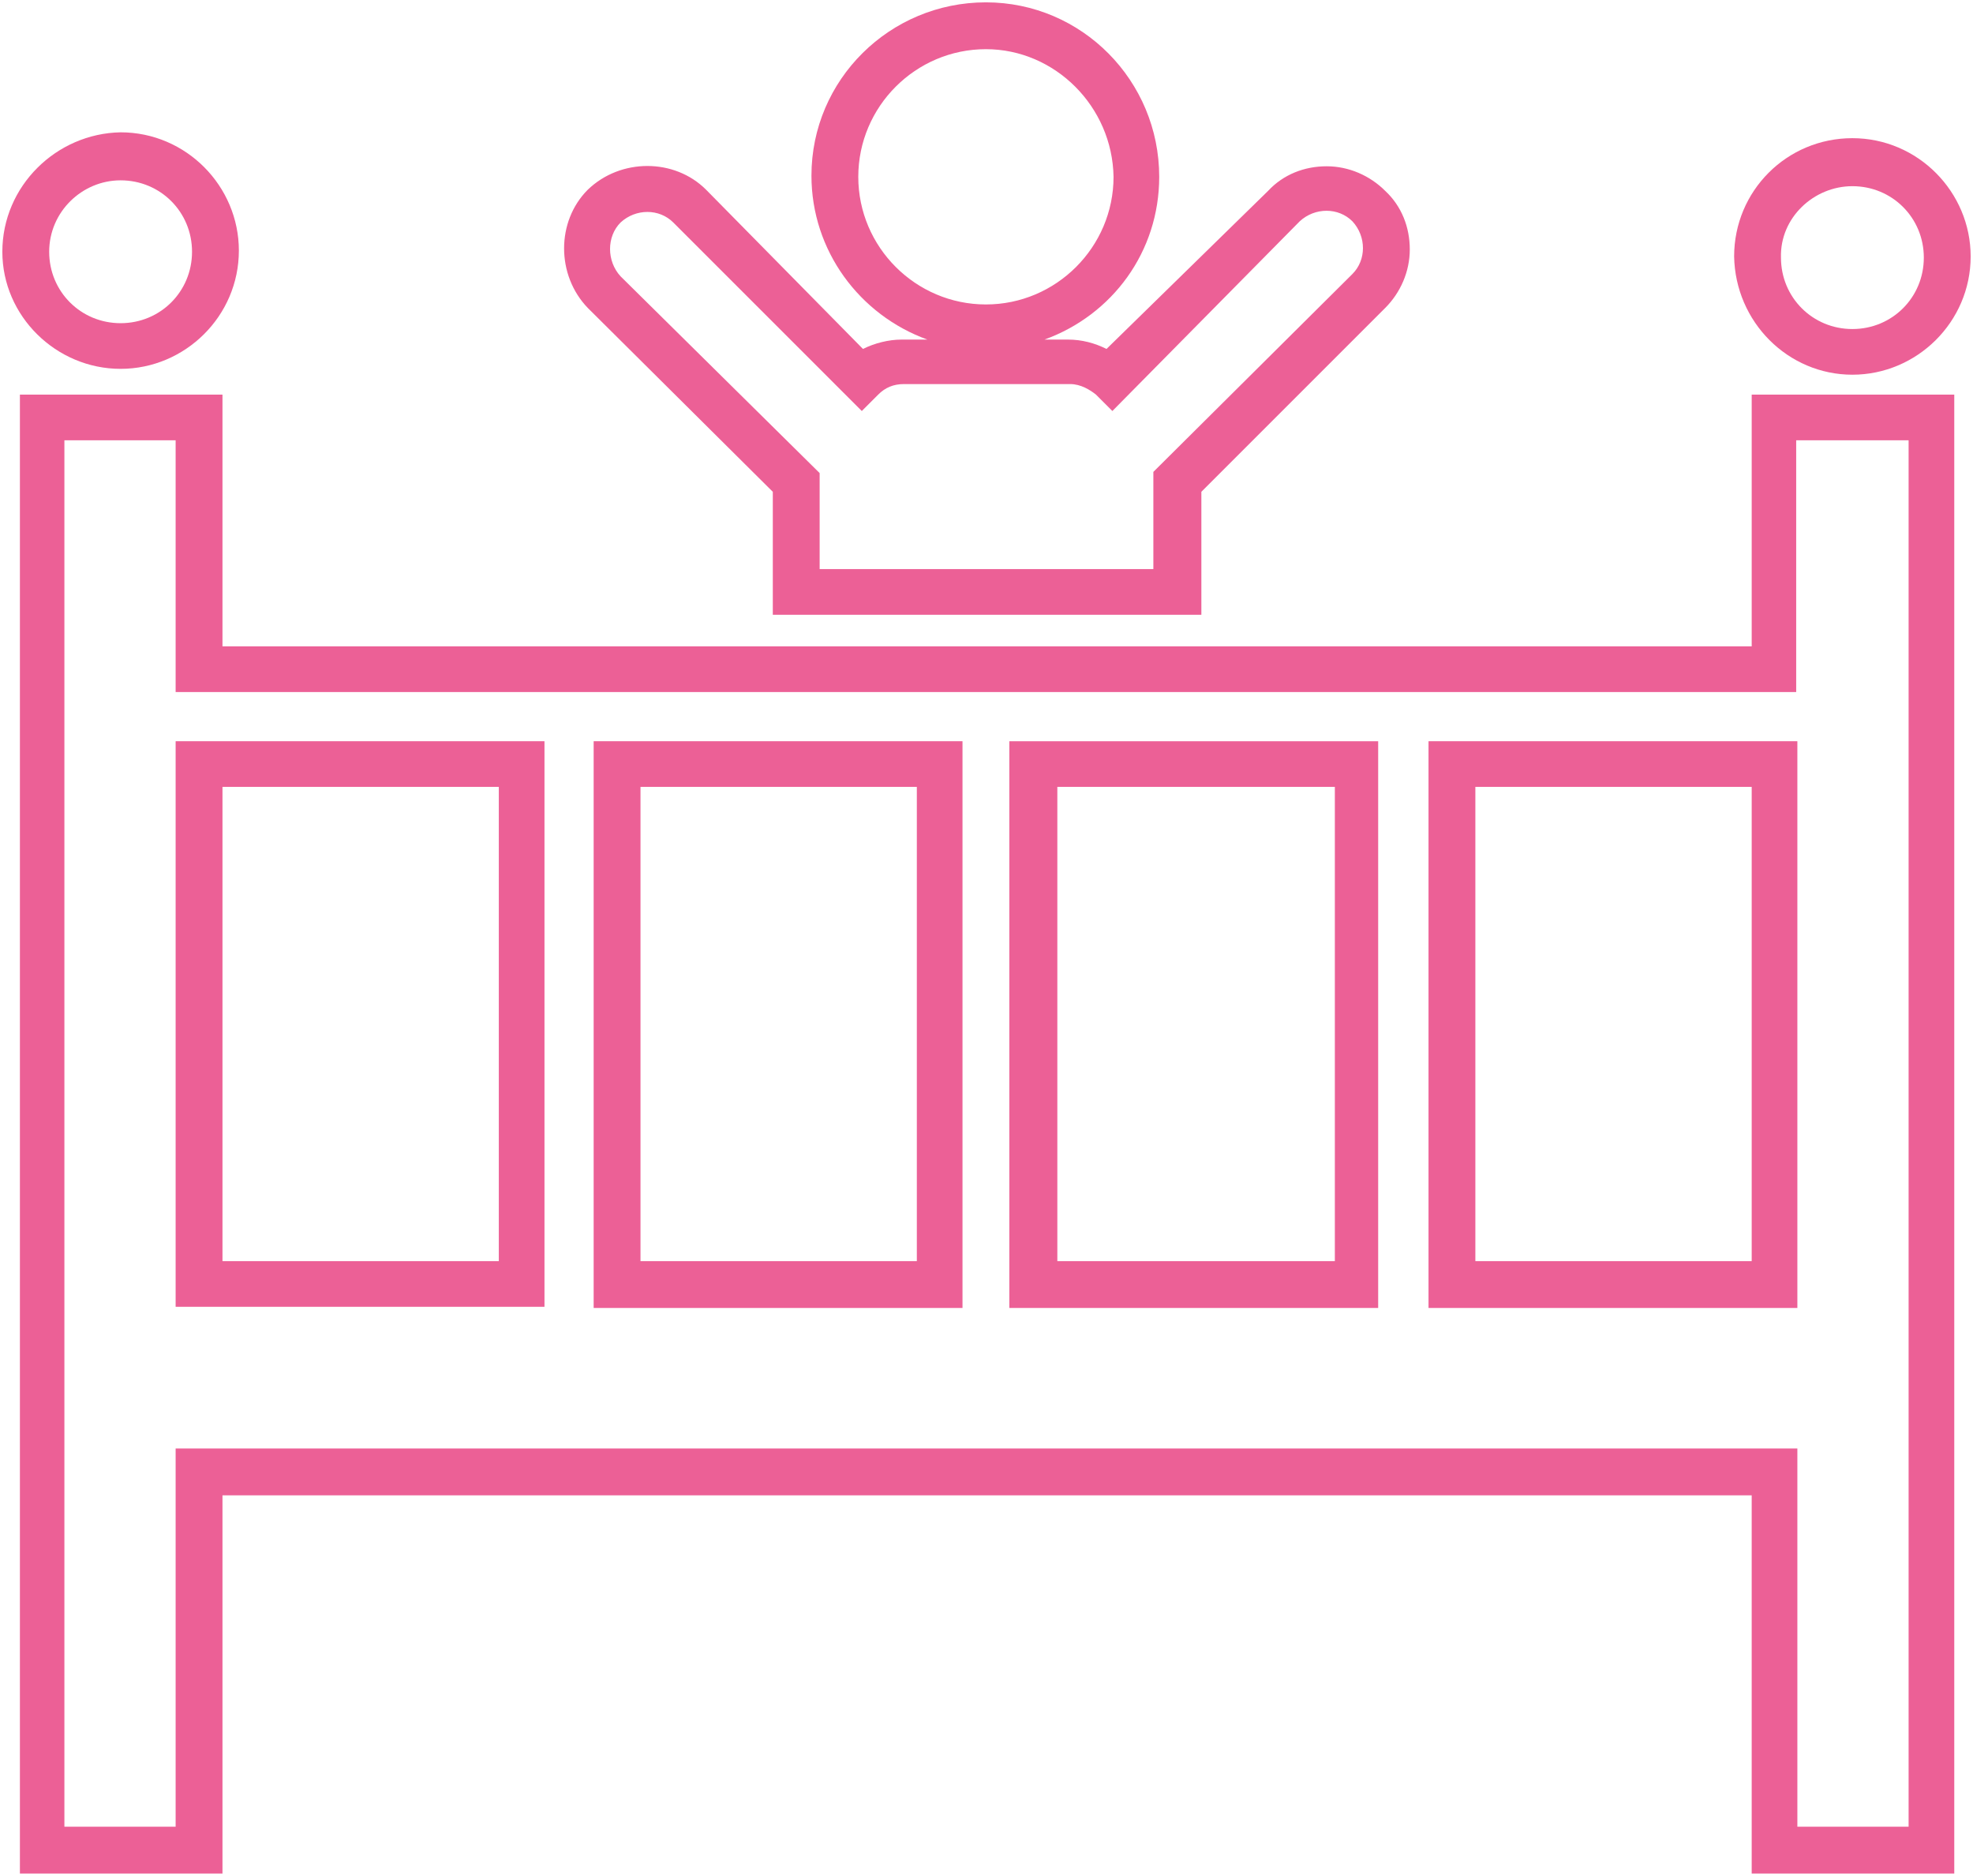 <?xml version="1.0" encoding="utf-8"?>
<!-- Generator: Adobe Illustrator 22.1.0, SVG Export Plug-In . SVG Version: 6.00 Build 0)  -->
<svg version="1.1" id="Laag_1" xmlns="http://www.w3.org/2000/svg" xmlns:xlink="http://www.w3.org/1999/xlink" x="0px" y="0px"
	 viewBox="0 0 168.5 160.2" style="enable-background:new 0 0 168.5 160.2;" xml:space="preserve">
<style type="text/css">
	.st0{display:none;}
	.st1{display:inline;}
	.st2{fill:none;stroke:#947F4E;stroke-width:2;}
	.st3{fill:none;stroke:#000000;stroke-width:2;}
	.st4{fill:#EC6096;}
</style>
<g id="Kader" class="st0">
	<g class="st1">
		<path class="st2" d="M168.3,149.7c0,7.9-6.4,14.2-14.2,14.2H14.5c-7.9,0-14.2-6.4-14.2-14.2V10.2C0.3,2.3,6.7-4,14.5-4H154
			c7.9,0,14.2,6.4,14.2,14.2v139.5H168.3z"/>
		<path class="st3" d="M136.1,26.7"/>
	</g>
</g>
<g>
	<path class="st4" d="M149.5,55.2H19V33.7H1.7V160H19v-32.3h130.6V160h17.3V33.7h-17.3V55.2z M153.5,37.6h9.5V156h-9.5v-32.3H15V156
		H5.5V37.6H15v21.5h138.4V37.6z"/>
	<path class="st4" d="M15,111.6h31.5V63.3H15V111.6z M19,67.2h23.6v40.5H19V67.2z"/>
	<path class="st4" d="M117.8,63.3H86.2v48.4h31.5V63.3z M114,107.7H90.3V67.2H114V107.7z"/>
	<path class="st4" d="M153.5,63.3H122v48.4h31.5V63.3z M149.5,107.7H126V67.2h23.6V107.7z"/>
	<path class="st4" d="M82.2,63.3H50.7v48.4h31.5V63.3z M78.2,107.7H54.7V67.2h23.6V107.7z"/>
	<path class="st4" d="M10.3,31.5c5.5,0,10.1-4.5,10.1-10.1c0-5.5-4.5-10.1-10.1-10.1C4.8,11.4,0.2,15.9,0.2,21.5
		C0.2,27,4.8,31.5,10.3,31.5z M10.3,15.4c3.4,0,6.1,2.7,6.1,6.1c0,3.4-2.7,6.1-6.1,6.1c-3.4,0-6.1-2.7-6.1-6.1
		C4.2,18.1,7,15.4,10.3,15.4z"/>
	<path class="st4" d="M158.2,32c5.5,0,10.1-4.5,10.1-10.1c0-5.5-4.5-10.1-10.1-10.1c-5.6,0-10.1,4.5-10.1,10.1
		C148.2,27.5,152.7,32,158.2,32z M158.2,15.9c3.4,0,6.1,2.7,6.1,6.1c0,3.4-2.7,6.1-6.1,6.1c-3.4,0-6.1-2.7-6.1-6.1
		C152,18.6,154.9,15.9,158.2,15.9z"/>
	<path class="st4" d="M66,42v10.5h36.6V42l15.7-15.7c1.3-1.3,2.1-3.1,2.1-5c0-1.9-0.7-3.7-2.1-5c-1.3-1.3-3.1-2.1-5-2.1
		s-3.7,0.7-5,2.1L94.5,29.8c-1-0.5-2.1-0.8-3.3-0.8h-2C95,26.9,99,21.5,99,15.1c0-8.2-6.6-14.9-14.8-14.9S69.3,6.8,69.3,15
		c0,6.4,4.1,11.9,9.9,14H77c-1.1,0-2.3,0.3-3.3,0.8L60.3,16.2c-2.7-2.7-7.3-2.7-10.1,0c-2.7,2.7-2.7,7.3,0,10.1L66,42z M73.3,15.1
		c0-6,4.9-10.9,10.9-10.9c5.9,0,10.8,4.9,10.9,10.9c0,6-4.9,10.9-10.9,10.9S73.3,21.1,73.3,15.1z M53,19c1.3-1.2,3.3-1.2,4.5,0
		l16.1,16.1l1.4-1.4c0.6-0.6,1.3-0.9,2.2-0.9h14.2c0.9,0,1.7,0.5,2.2,0.9l1.4,1.4L111,18.9c1.3-1.2,3.3-1.2,4.5,0
		c1.2,1.3,1.2,3.3,0,4.5L98.5,40.3v8.3H70v-8.2L53,23.6C51.8,22.3,51.8,20.2,53,19z"/>
</g>
</svg>
